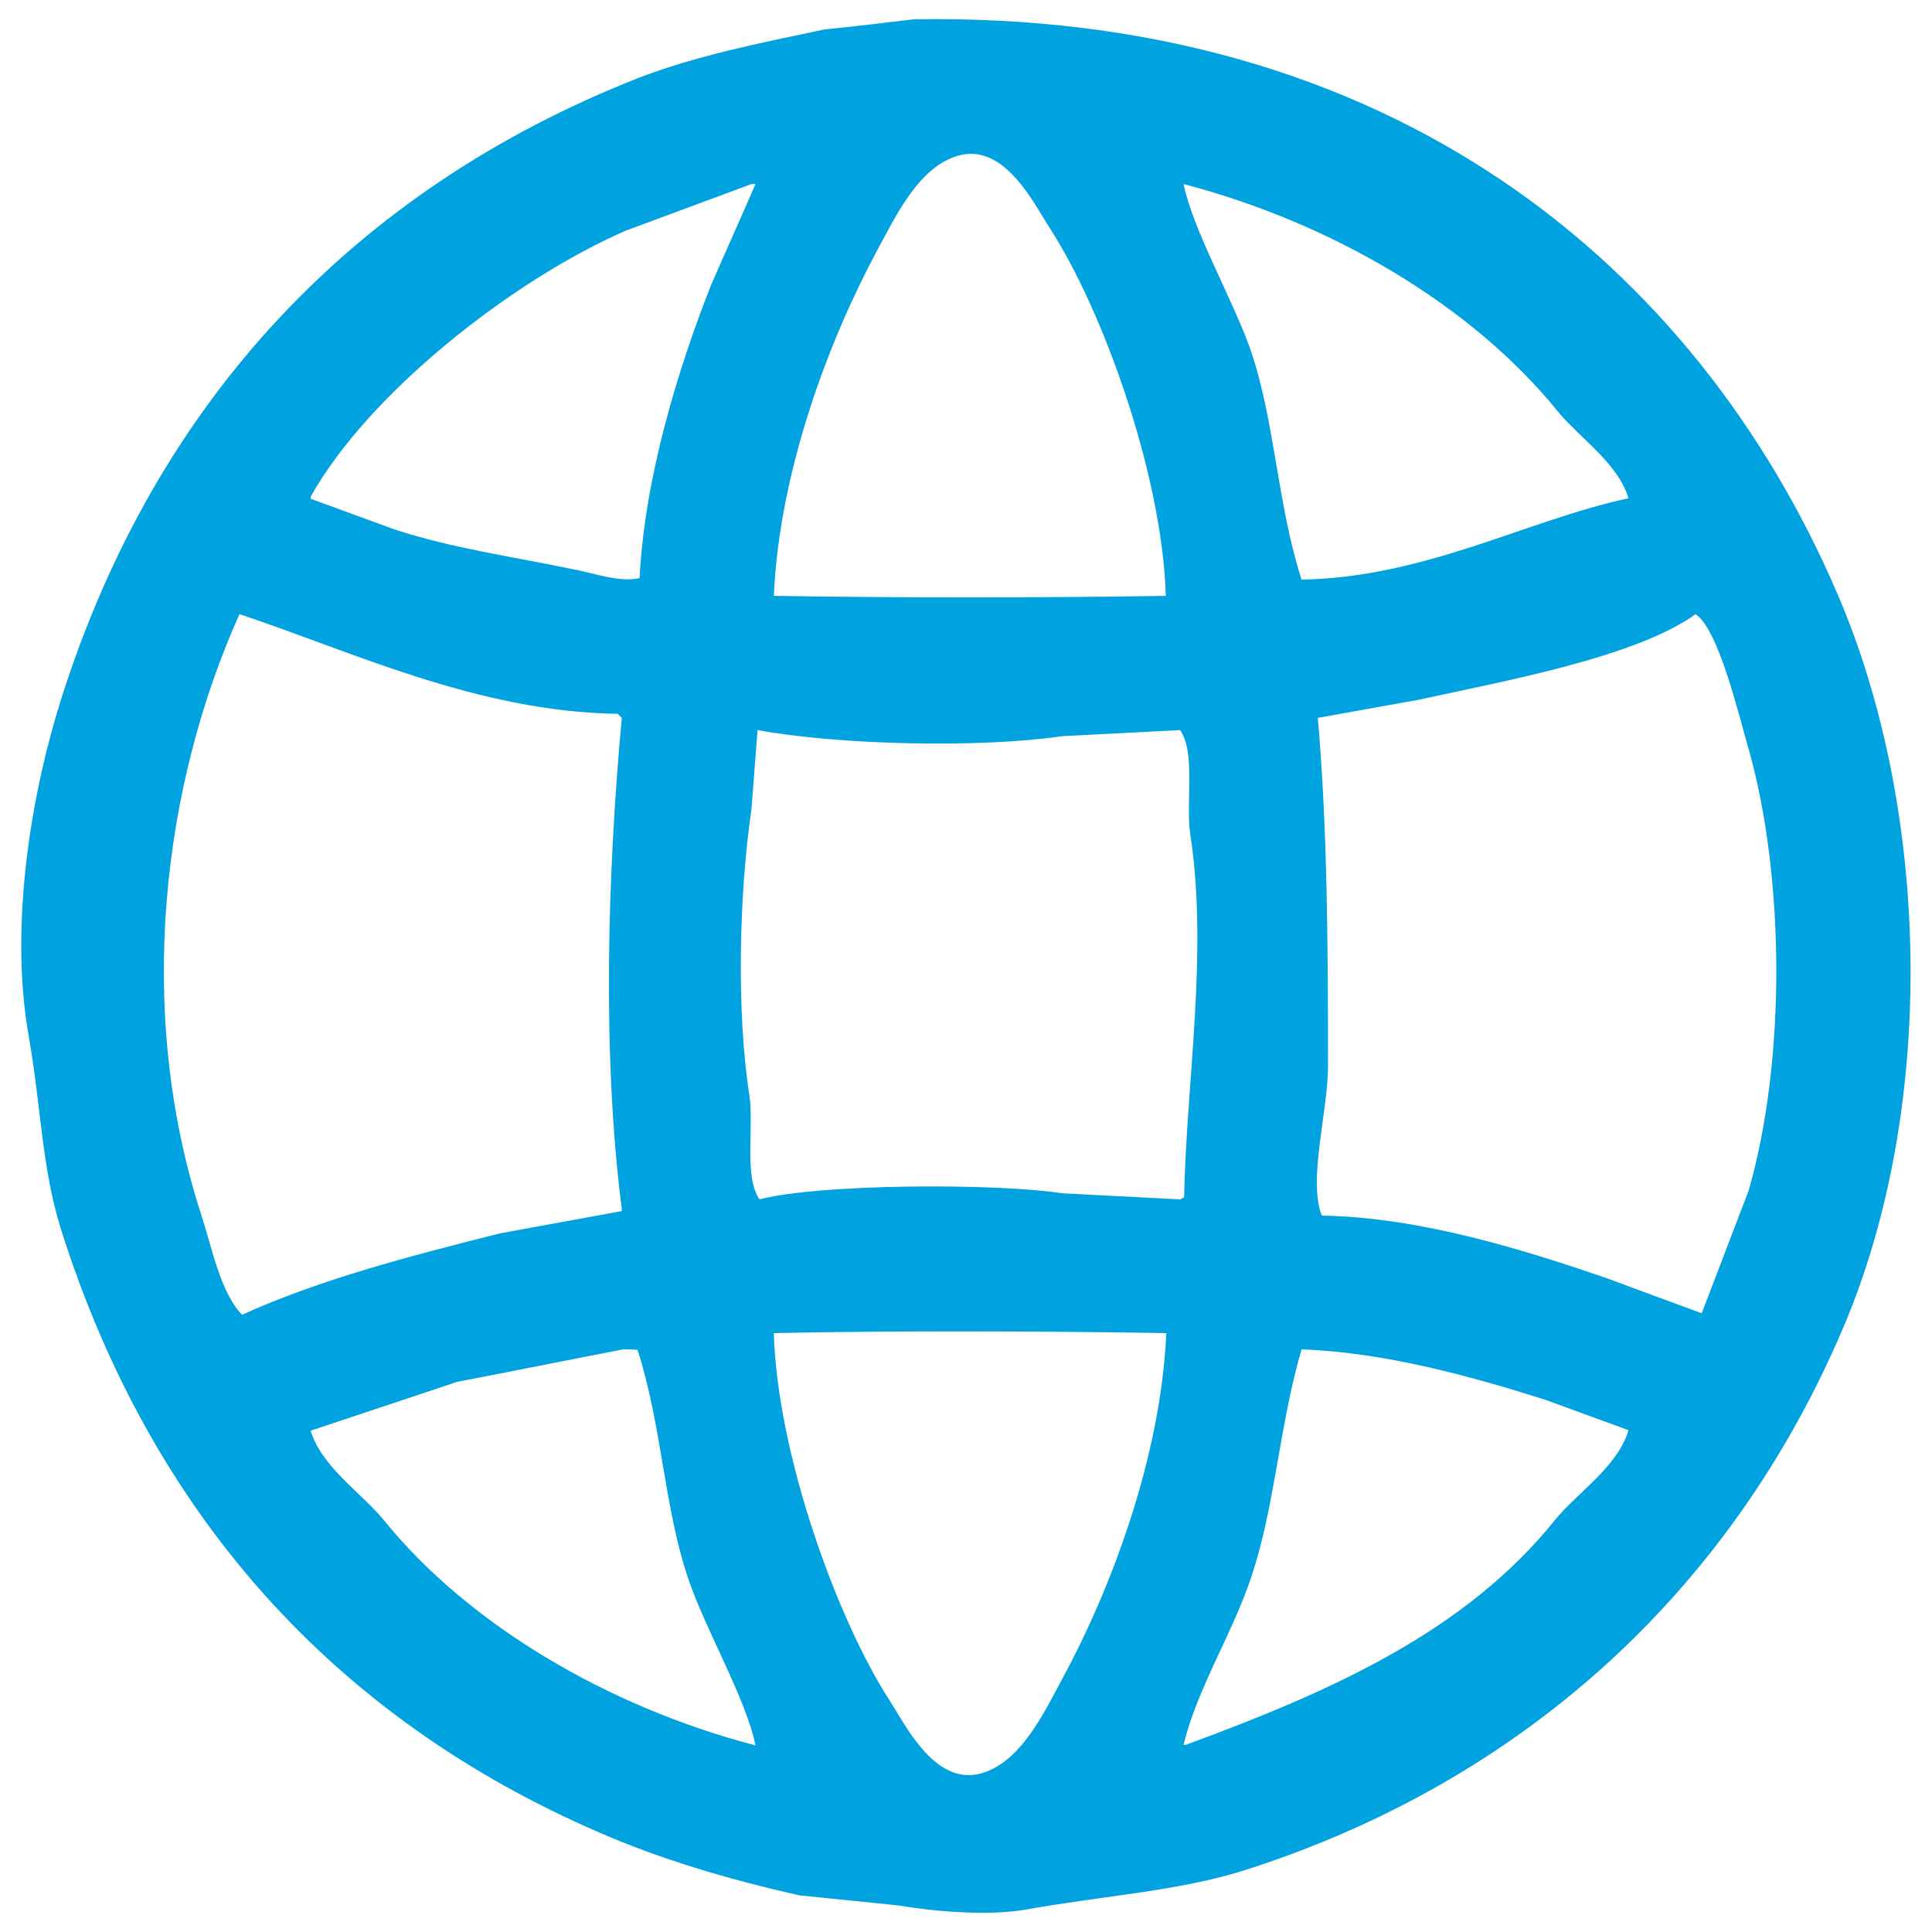 <?xml version="1.0" encoding="utf-8"?>
<!-- Generator: Adobe Illustrator 24.1.3, SVG Export Plug-In . SVG Version: 6.00 Build 0)  -->
<svg version="1.1" id="圖層_1" xmlns="http://www.w3.org/2000/svg" xmlns:xlink="http://www.w3.org/1999/xlink" x="0px" y="0px"
	 viewBox="0 0 38 38" style="enable-background:new 0 0 38 38;" xml:space="preserve">
<g>
	<g>
		<g>
			<defs>
				<path id="SVGID_1_" d="M17.97,0.38c9.4-0.16,15.4,4.85,18.17,11.3c1.82,4.23,1.97,10.06,0.12,14.42
					c-2.17,5.11-6.21,8.88-11.7,10.66c-1.35,0.44-2.84,0.52-4.39,0.8c-0.74,0.13-1.86,0.03-2.48-0.08c-0.65-0.07-1.3-0.13-1.96-0.2
					c-1.43-0.32-2.76-0.72-3.95-1.24C6.6,33.8,2.98,29.81,1.2,24.18c-0.38-1.21-0.39-2.41-0.64-3.83c-0.39-2.23,0.09-4.86,0.64-6.59
					C3.06,7.87,6.99,3.73,12.54,1.54c1.13-0.44,2.39-0.69,3.67-0.96C16.8,0.52,17.39,0.45,17.97,0.38L17.97,0.38z M15.22,11.72
					c2.51,0.04,5.19,0.04,7.71,0c-0.07-2.4-1.25-5.64-2.28-7.23c-0.3-0.46-0.87-1.65-1.76-1.44c-0.81,0.2-1.27,1.2-1.64,1.88
					C16.3,6.7,15.33,9.26,15.22,11.72L15.22,11.72z M14.78,3.62c-0.83,0.31-1.65,0.61-2.48,0.92c-2.22,0.97-5.05,3.19-6.19,5.23
					c0,0.01,0,0.03,0,0.04c0.55,0.2,1.09,0.4,1.64,0.6c1.16,0.38,2.3,0.53,3.59,0.8c0.36,0.07,0.86,0.25,1.24,0.16
					c0.1-1.99,0.76-4.12,1.4-5.75c0.29-0.67,0.59-1.33,0.88-2C14.83,3.62,14.8,3.62,14.78,3.62L14.78,3.62z M23.28,3.62
					c0.18,0.9,0.97,2.27,1.32,3.27c0.48,1.41,0.52,3.02,1,4.51c2.43-0.04,4.43-1.17,6.43-1.6c-0.21-0.7-0.97-1.19-1.4-1.72
					C28.96,6.02,26.22,4.39,23.28,3.62L23.28,3.62z M4.71,12.08C3.2,15.44,2.65,19.86,3.96,23.9c0.21,0.64,0.37,1.51,0.8,1.96
					c1.52-0.69,3.28-1.15,5.07-1.6c0.8-0.15,1.6-0.29,2.4-0.44c0-0.01,0-0.03,0-0.04c-0.39-3.03-0.28-6.63,0-9.66
					c-0.03-0.03-0.05-0.05-0.08-0.08C9.38,14,6.89,12.8,4.71,12.08L4.71,12.08z M33.35,12.08c-1.18,0.85-3.79,1.32-5.43,1.68
					c-0.67,0.12-1.33,0.24-2,0.36c0.19,2.18,0.2,4.51,0.2,6.87c0,0.86-0.4,2.23-0.12,2.92c1.94,0.03,4,0.68,5.63,1.24
					c0.61,0.23,1.22,0.45,1.84,0.68c0.31-0.8,0.61-1.6,0.92-2.4c0.74-2.55,0.72-6.18,0-8.71C34.2,14.07,33.8,12.37,33.35,12.08
					L33.35,12.08z M14.9,14.36c-0.04,0.52-0.08,1.04-0.12,1.56c-0.24,1.63-0.3,3.96-0.04,5.63c0.09,0.6-0.11,1.61,0.2,2.04
					c1.19-0.31,4.66-0.32,5.95-0.12c0.77,0.04,1.54,0.08,2.32,0.12c0.03-0.01,0.05-0.03,0.08-0.04c0.04-2.22,0.48-4.83,0.12-7.15
					c-0.09-0.61,0.11-1.61-0.2-2.04c-0.77,0.04-1.54,0.08-2.32,0.12C19.24,14.72,16.49,14.65,14.9,14.36L14.9,14.36z M15.22,26.22
					c0.07,2.4,1.25,5.64,2.28,7.23c0.3,0.46,0.87,1.65,1.76,1.44c0.81-0.2,1.27-1.2,1.64-1.88c0.95-1.76,1.93-4.33,2.04-6.79
					C20.41,26.18,17.73,26.17,15.22,26.22L15.22,26.22z M12.26,26.54c-1.09,0.21-2.18,0.43-3.27,0.64
					c-0.96,0.32-1.92,0.64-2.88,0.96c0.22,0.72,1,1.22,1.44,1.76c1.66,2.05,4.4,3.67,7.31,4.43c-0.18-0.9-0.98-2.27-1.32-3.27
					c-0.48-1.41-0.52-3.02-1-4.51C12.45,26.54,12.35,26.54,12.26,26.54L12.26,26.54z M25.6,26.54c-0.44,1.5-0.52,3.1-1,4.51
					c-0.37,1.1-1.07,2.2-1.32,3.27c0.01,0,0.03,0,0.04,0c2.91-1.07,5.51-2.24,7.27-4.43c0.43-0.53,1.23-1.04,1.44-1.76
					c-0.55-0.2-1.09-0.4-1.64-0.6C28.96,27.08,27.26,26.6,25.6,26.54L25.6,26.54z"/>
			</defs>
			<use xlink:href="#SVGID_1_"  style="overflow:visible;fill-rule:evenodd;clip-rule:evenodd;fill:#00A2DF;"/>
			<clipPath id="SVGID_2_">
				<use xlink:href="#SVGID_1_"  style="overflow:visible;"/>
			</clipPath>
		</g>
	</g>
</g>
</svg>
